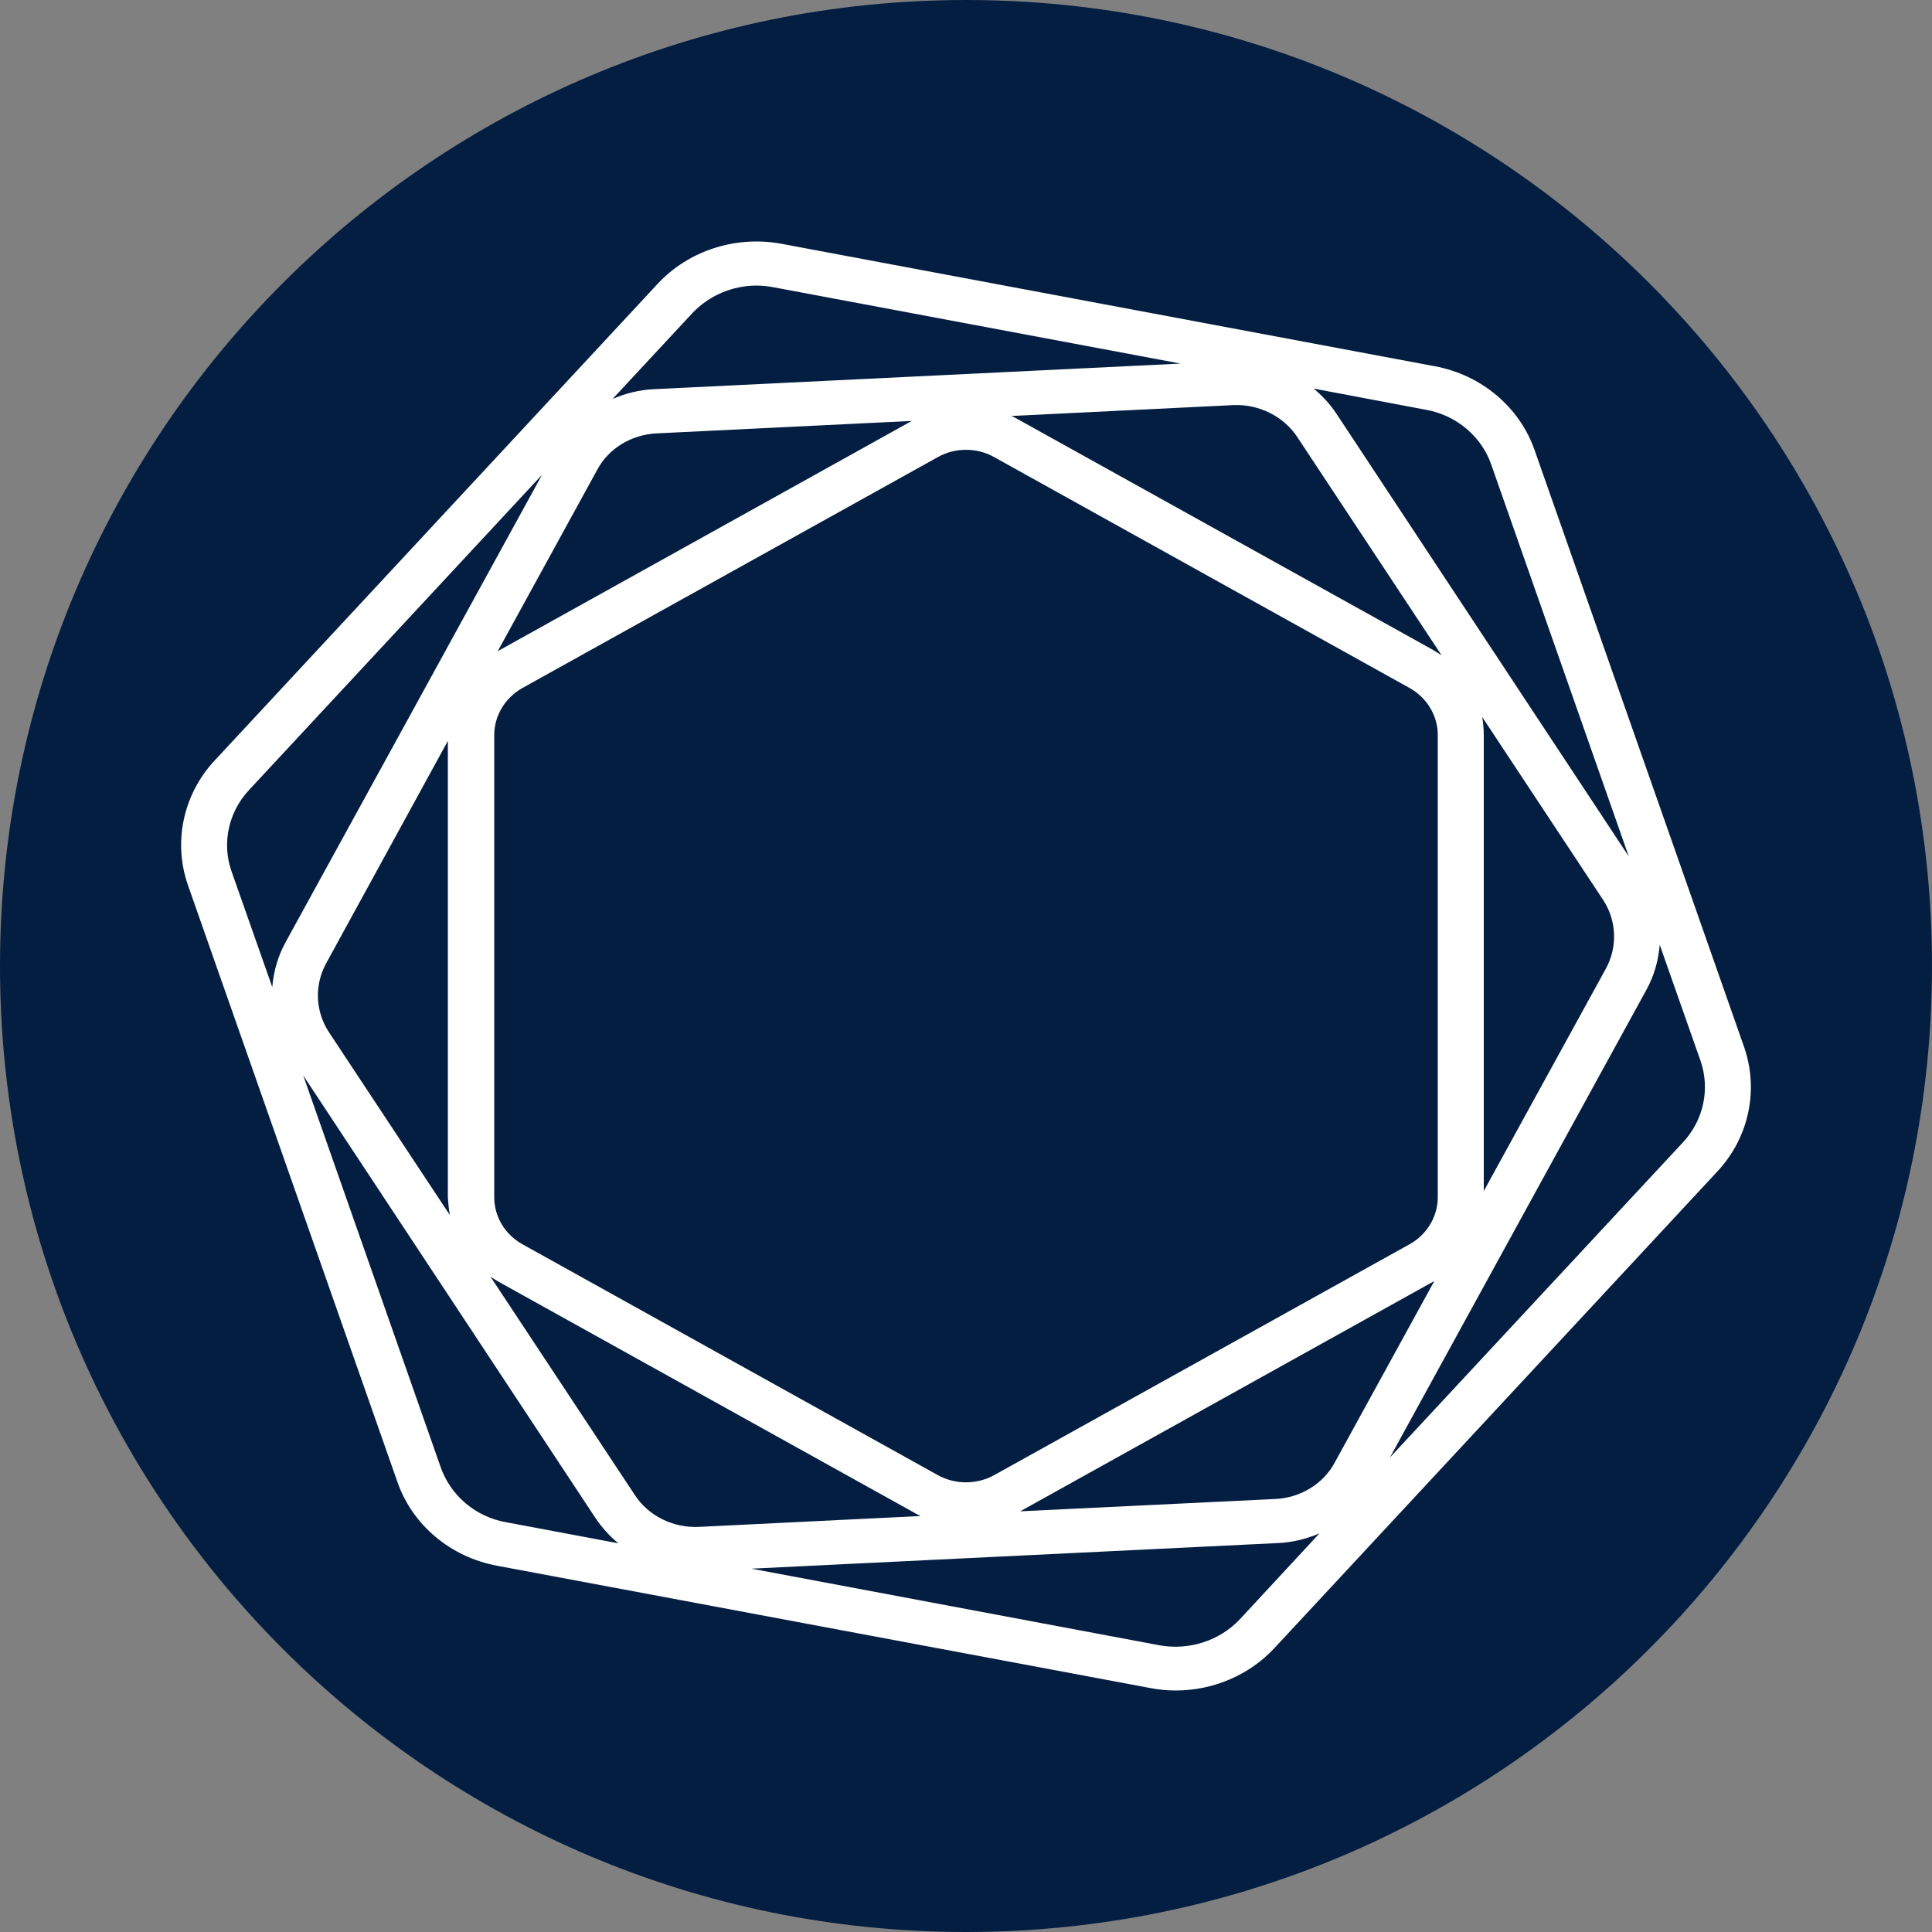 <svg width="16" height="16" viewBox="0 0 16 16" fill="none" xmlns="http://www.w3.org/2000/svg">
<rect x="0" y="0" width="16" height="16" fill="#808080" stroke="none"/>
<g clip-path="url(#clip0_4213_8268)">
<g clip-path="url(#clip1_4213_8268)">
<path d="M8 16C12.418 16 16 12.418 16 8C16 3.582 12.418 0 8 0C3.582 0 0 3.582 0 8C0 12.418 3.582 16 8 16Z" fill="#041E42"/>
<path d="M14.443 8.668L12.709 3.728C12.585 3.372 12.268 3.104 11.882 3.033L6.472 2.019C6.093 1.949 5.702 2.075 5.446 2.351L1.777 6.299C1.516 6.579 1.432 6.976 1.557 7.332L3.291 12.272C3.415 12.63 3.732 12.896 4.118 12.967L9.528 13.98C9.597 13.993 9.665 14 9.737 14C10.046 14 10.346 13.873 10.554 13.649L14.223 9.701C14.484 9.421 14.568 9.026 14.443 8.668ZM12.349 3.845L13.489 7.093L11.067 3.425C11.014 3.345 10.95 3.277 10.879 3.218L11.811 3.394C12.059 3.438 12.268 3.613 12.349 3.845ZM10.562 12.414L8.449 12.516L11.864 10.617C11.869 10.615 11.874 10.612 11.879 10.608L11.057 12.106C10.963 12.287 10.772 12.404 10.562 12.414ZM5.256 12.379L4.062 10.573C4.085 10.588 4.108 10.603 4.133 10.617L7.576 12.53C7.591 12.54 7.609 12.547 7.624 12.555L5.789 12.645C5.575 12.655 5.37 12.555 5.256 12.379ZM5.438 3.589L7.551 3.486L4.136 5.385C4.131 5.387 4.126 5.39 4.121 5.395L4.943 3.896C5.037 3.715 5.228 3.599 5.438 3.589ZM10.744 3.62L11.938 5.426C11.915 5.412 11.892 5.397 11.867 5.382L8.424 3.469C8.409 3.46 8.391 3.452 8.376 3.445L10.211 3.355C10.425 3.345 10.63 3.447 10.744 3.62ZM11.907 9.915C11.907 10.074 11.818 10.223 11.676 10.303L8.234 12.216C8.089 12.296 7.911 12.296 7.766 12.216L4.324 10.303C4.182 10.223 4.093 10.076 4.093 9.915V6.087C4.093 5.928 4.182 5.78 4.324 5.699L7.766 3.786C7.838 3.745 7.919 3.725 8 3.725C8.081 3.725 8.162 3.745 8.234 3.786L11.676 5.699C11.818 5.78 11.907 5.926 11.907 6.087V9.915ZM3.725 10.062L2.724 8.548C2.61 8.375 2.603 8.156 2.702 7.976L3.709 6.136V9.915C3.712 9.964 3.717 10.013 3.725 10.062ZM12.275 5.938L13.276 7.452C13.39 7.625 13.397 7.844 13.298 8.024L12.288 9.864V6.087C12.288 6.036 12.283 5.987 12.275 5.938ZM5.733 2.594C5.87 2.448 6.065 2.365 6.266 2.365C6.312 2.365 6.355 2.37 6.401 2.378L9.777 3.011L5.418 3.223C5.296 3.228 5.182 3.257 5.073 3.304L5.733 2.594ZM2.062 6.543L4.489 3.932L2.364 7.805C2.3 7.922 2.265 8.049 2.255 8.175L1.917 7.215C1.836 6.984 1.892 6.725 2.062 6.543ZM3.651 12.155L2.511 8.906L4.933 12.574C4.986 12.652 5.05 12.723 5.121 12.781L4.189 12.606C3.941 12.562 3.735 12.389 3.651 12.155ZM10.27 13.408C10.102 13.588 9.846 13.671 9.599 13.625L6.223 12.991L10.582 12.779C10.704 12.774 10.818 12.745 10.927 12.699L10.27 13.408ZM13.938 9.46L11.511 12.07L13.636 8.195C13.7 8.078 13.735 7.951 13.745 7.824L14.083 8.785C14.164 9.019 14.108 9.277 13.938 9.46Z" fill="white"/>
</g>
</g>
<defs>
<clipPath id="clip0_4213_8268">
<rect width="16" height="16" fill="white"/>
</clipPath>
<clipPath id="clip1_4213_8268">
<rect width="16" height="16" fill="white"/>
</clipPath>
</defs>
</svg>

